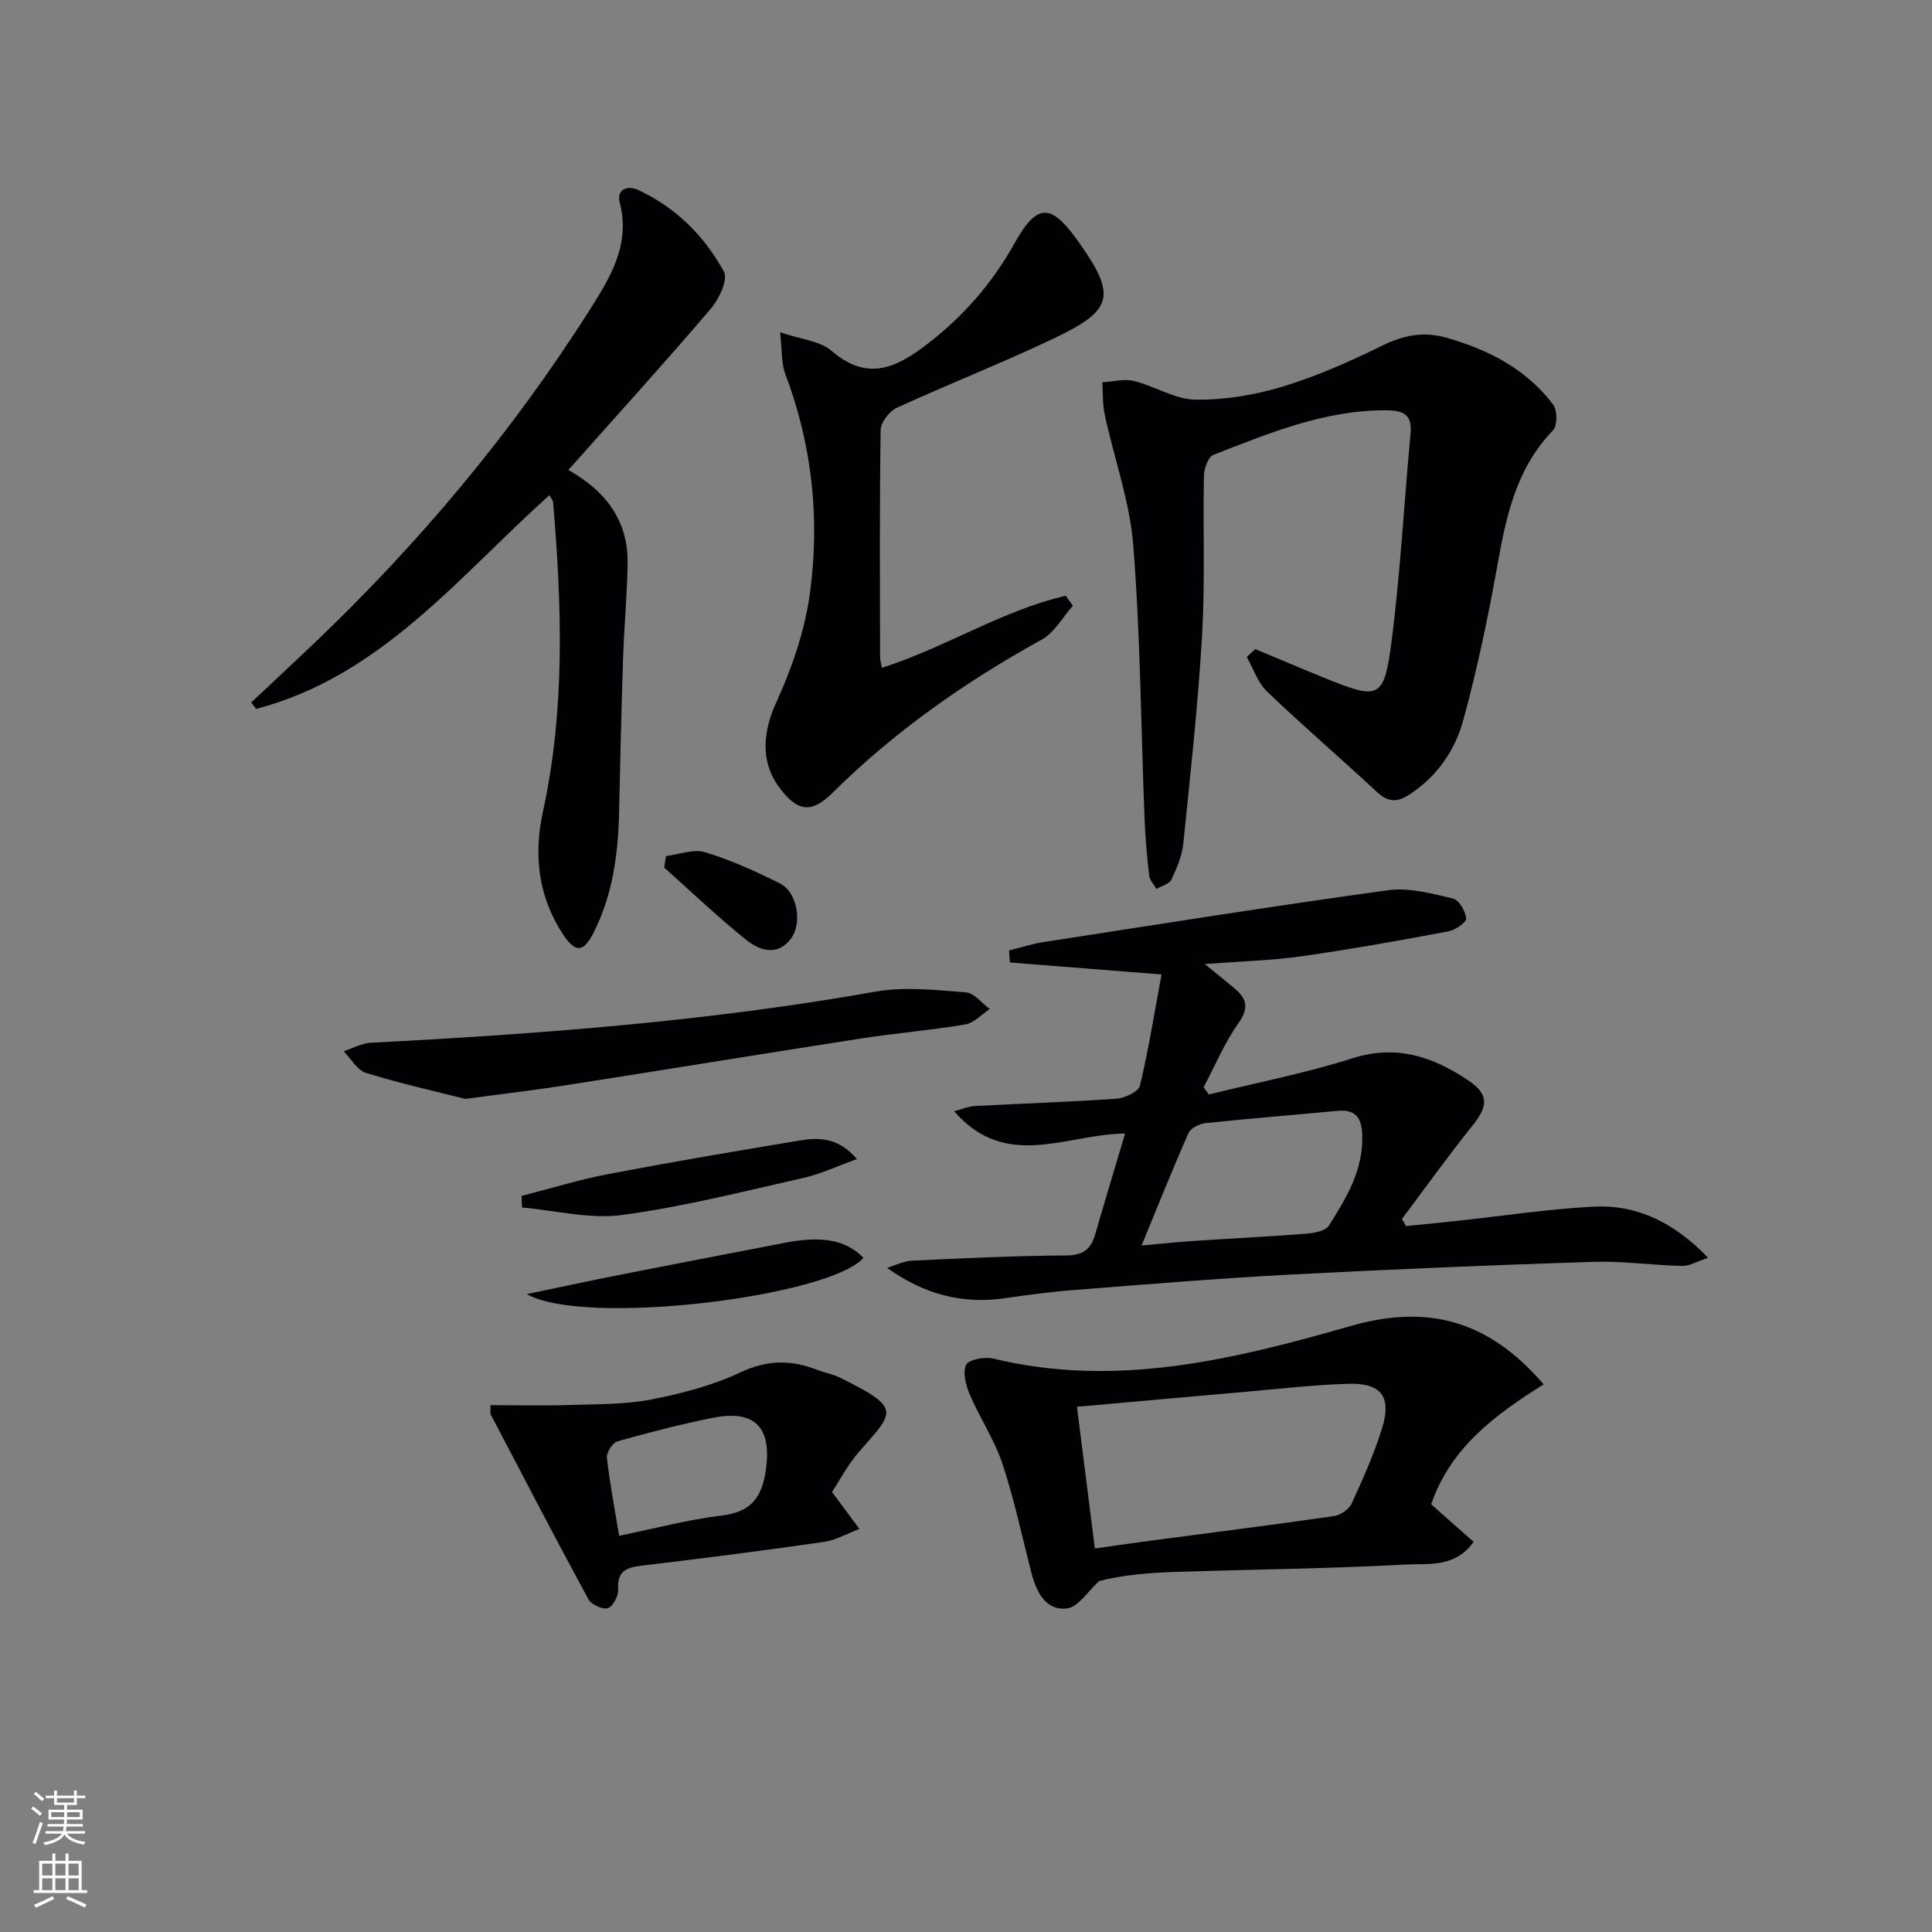 <svg enable-background="new 0 0 400 400" viewBox="0 0 400 400" xmlns="http://www.w3.org/2000/svg"><rect x="0" y="0" width="400" height="400" fill="#808080" stroke="none"/><g fill="#010103"><path d="m232.93 234.7c-12 .02-24.59 7.83-35.4-4.64 1.85-.48 3.03-1.01 4.24-1.07 9.8-.52 19.62-.83 29.41-1.52 1.73-.12 4.53-1.45 4.83-2.7 1.8-7.5 3.01-15.14 4.47-23.02-11.3-.89-21.35-1.69-31.4-2.48-.05-.83-.11-1.66-.16-2.49 2.37-.59 4.71-1.36 7.11-1.73 23.76-3.67 47.51-7.46 71.34-10.74 4.34-.6 9.04.7 13.44 1.71 1.24.29 2.63 2.64 2.74 4.13.06.83-2.27 2.42-3.7 2.69-10.11 1.88-20.23 3.71-30.41 5.15-6.21.88-12.52 1.03-20.01 1.6 2.54 2.07 4.35 3.52 6.12 5 2.51 2.1 3.14 4 .91 7.16-2.9 4.1-4.88 8.86-7.26 13.34.36.5.72 1.01 1.08 1.51 9.92-2.45 19.99-4.39 29.7-7.49 9.11-2.9 16.7-.34 23.96 4.54 4.37 2.93 4.19 5.34.91 9.41-5.05 6.29-9.75 12.87-14.6 19.33.29.49.58.97.87 1.46 3.48-.36 6.97-.7 10.45-1.07 9.41-1.01 18.8-2.45 28.24-2.95 9.07-.49 16.75 3.22 23.84 10.58-2.3.75-3.87 1.73-5.41 1.69-6.14-.14-12.28-1.05-18.4-.85-21.1.68-42.2 1.56-63.29 2.67-14.77.78-29.52 2.02-44.27 3.17-4.79.37-9.57 1.02-14.33 1.7-8.72 1.25-16.65-.8-24.28-6.29 1.71-.52 3.39-1.41 5.12-1.49 10.64-.5 21.28-1.02 31.92-1.08 3.52-.02 5.16-1.28 6.05-4.4 1.96-6.81 4.03-13.61 6.17-20.83zm3.42 23.17c3.94-.35 7.22-.71 10.5-.93 7.79-.52 15.6-.89 23.38-1.5 1.7-.13 4.15-.52 4.88-1.66 3.64-5.74 7.2-11.59 6.93-18.87-.13-3.54-1.45-5.27-5.14-4.92-9.09.86-18.19 1.58-27.27 2.54-1.28.14-3.1 1.02-3.56 2.05-3.33 7.54-6.39 15.2-9.72 23.29z"/><path d="m259.89 134.39c4.85 2.02 9.69 4.08 14.56 6.06 11.04 4.48 12.11 4.26 13.64-7.54 1.85-14.31 2.6-28.76 3.95-43.14.36-3.89-1.4-4.79-4.92-4.82-12.81-.11-24.33 4.73-35.92 9.23-1.07.42-1.91 2.83-1.94 4.34-.22 10.99.26 22.02-.38 32.98-.84 14.41-2.42 28.78-3.89 43.15-.26 2.57-1.36 5.13-2.48 7.49-.44.92-2.03 1.28-3.1 1.9-.52-.94-1.38-1.83-1.49-2.81-.45-3.96-.81-7.94-.96-11.92-.74-18.78-.85-37.61-2.32-56.33-.72-9.14-3.97-18.07-5.92-27.13-.47-2.17-.35-4.46-.5-6.7 2.2-.13 4.52-.77 6.56-.27 4.31 1.06 8.46 3.8 12.7 3.86 6.04.09 12.3-.95 18.1-2.71 7.1-2.15 13.98-5.23 20.66-8.5 4.44-2.17 8.55-2.96 13.36-1.58 8.7 2.51 16.43 6.5 21.96 13.81.89 1.17.9 4.39-.03 5.35-7.52 7.75-9.64 17.5-11.45 27.61-1.96 10.89-4.21 21.78-7.14 32.44-1.72 6.26-5.48 11.71-11.26 15.42-2.53 1.62-4.36 1.47-6.59-.6-7.53-7-15.34-13.7-22.77-20.81-1.92-1.84-2.83-4.74-4.2-7.15.59-.55 1.18-1.09 1.77-1.63z"/><path d="m52.01 145.44c4.18-3.93 8.39-7.85 12.55-11.8 21.94-20.86 41.29-43.87 57.51-69.45 4.28-6.75 8.51-13.54 6.23-22.31-.68-2.62 1.56-3.6 3.84-2.54 7.8 3.61 13.7 9.53 17.74 16.9.89 1.62-1 5.67-2.7 7.66-9.49 11.12-19.32 21.95-29.5 33.4 8.08 4.59 12.38 10.77 12.26 19.32-.09 6.48-.71 12.95-.93 19.43-.35 10.64-.61 21.29-.83 31.93-.18 8.72-1.28 17.24-5.29 25.13-2.08 4.1-3.74 4.24-6.31.35-5.15-7.79-6.13-16.47-4.18-25.38 4.64-21.25 3.93-42.64 2.11-64.08-.04-.44-.43-.86-.76-1.48-18.82 16.9-34.92 37.5-60.7 44.25-.34-.44-.69-.88-1.04-1.33z"/><path d="m319.61 286.62c-10.15 6.32-19.32 13.18-23.3 24.83 2.85 2.52 5.77 5.11 8.79 7.78-3.88 5.44-9.43 4.44-14.06 4.69-15.77.85-31.57 1.01-47.36 1.52-5.63.18-11.25.61-16.13 1.91-2.22 1.99-4.27 5.39-6.68 5.66-4.41.5-6.31-3.44-7.33-7.39-1.95-7.54-3.55-15.2-6-22.57-1.64-4.95-4.66-9.43-6.73-14.26-.82-1.91-1.55-4.61-.79-6.21.54-1.12 3.87-1.73 5.64-1.3 25.4 6.16 49.76.19 73.86-6.71 15.74-4.52 28.42-1.52 40.09 12.05zm-92.93 33.98c4.2-.59 8.12-1.17 12.05-1.69 12.48-1.65 24.98-3.22 37.45-5.02 1.35-.2 3.12-1.4 3.67-2.61 2.34-5.11 4.66-10.28 6.31-15.64 1.99-6.44-.18-9.32-6.88-9.14-7.12.19-14.22 1.04-21.32 1.65-11.52 1-23.04 2.05-34.99 3.11 1.27 10.06 2.47 19.53 3.71 29.34z"/><path d="m222.14 125.4c-2.13 2.39-3.83 5.57-6.47 7.03-15.83 8.74-30.46 18.99-43.35 31.76-4.43 4.39-7.34 3.76-11.02-1.21-3.98-5.39-3.28-11.66-.61-17.49 3.25-7.12 5.92-14.84 6.98-22.55 2.12-15.47.5-30.8-5.11-45.58-.78-2.06-.59-4.49-1.06-8.57 4.35 1.49 8.27 1.78 10.66 3.84 7.34 6.35 13.32 3.62 19.76-1.34 7.53-5.79 13.57-12.71 18.16-20.98 4.96-8.95 7.92-7.73 13.39 0 7.72 10.92 6.93 13.92-5.06 19.65-10.77 5.15-21.92 9.5-32.77 14.49-1.53.7-3.29 3.01-3.31 4.6-.24 15.66-.14 31.32-.12 46.98 0 .62.2 1.23.38 2.23 13.15-4.19 24.8-11.83 38.04-14.92.5.68 1 1.37 1.51 2.06z"/><path d="m172.26 308.9c2.47 3.33 4.07 5.49 5.68 7.65-2.46.92-4.85 2.32-7.39 2.69-12.46 1.8-24.95 3.39-37.46 4.88-3.18.38-5.36.96-5.11 4.93.09 1.32-1.04 3.54-2.1 3.89-1.07.36-3.44-.71-4.04-1.8-6.87-12.66-13.51-25.43-20.19-38.19-.2-.39-.07-.95-.11-2.03 5.65 0 11.19.14 16.73-.04 5.56-.17 11.23-.09 16.65-1.15 6.3-1.23 12.69-2.92 18.46-5.63 5.5-2.58 10.44-2.58 15.78-.5 1.54.6 3.23.89 4.71 1.61 13.04 6.41 11.23 7.05 3.92 15.45-2.35 2.7-4.02 5.96-5.53 8.24zm-44.08 9.07c7.58-1.55 14.31-3.36 21.16-4.18 5.96-.71 8.34-3.52 9.2-9.3 1.32-8.83-2.11-12.73-10.98-10.94-6.63 1.33-13.19 3.02-19.7 4.86-1.02.29-2.32 2.31-2.21 3.39.58 5.21 1.59 10.39 2.53 16.17z"/><path d="m96.31 227.52c-5.84-1.49-13.27-3.15-20.52-5.38-1.84-.57-3.12-2.95-4.65-4.5 1.88-.6 3.74-1.65 5.65-1.75 34.99-1.82 69.89-4.44 104.46-10.58 6.06-1.08 12.5-.32 18.72.14 1.72.13 3.3 2.25 4.94 3.45-1.67 1.11-3.23 2.89-5.04 3.2-7.18 1.21-14.47 1.8-21.67 2.92-20.31 3.15-40.6 6.48-60.91 9.65-6.39 1.01-12.82 1.75-20.98 2.85z"/><path d="m109.07 267.93c6.26-1.3 12.51-2.66 18.78-3.9 11.55-2.28 23.11-4.5 34.67-6.73 7.79-1.5 12.63-.56 16.25 3.12-6.99 8.03-57.75 14.34-69.7 7.51z"/><path d="m107.99 247.6c5.99-1.53 11.93-3.37 17.99-4.53 13.16-2.51 26.36-4.75 39.58-6.94 3.95-.65 7.97-.68 11.87 3.84-4.05 1.45-7.51 3.1-11.15 3.92-12.44 2.8-24.85 5.97-37.46 7.66-6.72.9-13.81-.94-20.74-1.55-.04-.8-.06-1.6-.09-2.4z"/><path d="m137.89 177.24c2.71-.33 5.69-1.53 8.09-.8 5.35 1.62 10.51 3.98 15.53 6.48 3.51 1.75 4.69 8.12 2.24 11.42-2.76 3.72-6.49 2.45-9.19.3-5.91-4.72-11.39-9.98-17.05-15.02.12-.8.25-1.59.38-2.38z"/></g><path d="m6.44 374.46.42-.45c.65.47 1.27.95 1.85 1.44l-.45.49c-.65-.56-1.25-1.06-1.82-1.48m.93 7.33-.63-.26c.55-1.36 1.05-2.8 1.53-4.33.19.1.38.19.59.27-.47 1.29-.96 2.73-1.49 4.32m-.38-10.38.44-.42c.43.34 1.01.82 1.74 1.44l-.49.49c-.53-.51-1.09-1.01-1.69-1.51m2.5.35h1.72v-1.04h.59v1.04h3.52v-1.04h.59v1.04h1.75v.53h-1.75v1.42h-2.03v.97h3.22v2.03h-3.24c0 .35-.01.66-.03.93h3.32v.53h-3.37c-.03.27-.08.58-.15.94h3.96v.53h-3.71c.67.92 1.93 1.48 3.79 1.68-.13.24-.23.44-.29.59-2.13-.38-3.48-1.08-4.04-2.12-.43.97-1.77 1.72-4.03 2.23-.09-.19-.2-.37-.33-.55 2.1-.42 3.37-1.03 3.81-1.83h-3.36v-.53h3.58c.08-.29.13-.61.16-.94h-3.33v-.53h3.39c.02-.27.04-.58.04-.93h-3.23v-2.03h3.25v-.97h-2.07v-1.42h-1.73zm1.12 3.44v1h2.65c.01-.3.02-.44.01-.4v-.25-.35zm1.19-2h3.52v-.91h-3.52zm4.71 2h-2.63v.59c0 .15-.01.28-.01.4h2.64z" fill="#fbfcfa"/><path d="m13.56 383.74h.63v1.52h2.72v6.07h1.13v.6h-11.06v-.6h1.13v-6.07h2.73v-1.52h.63v1.52h2.1v-1.52zm-2.69 8.83.38.56c-1.24.63-2.53 1.25-3.85 1.85-.1-.21-.21-.42-.34-.63 1.37-.55 2.63-1.15 3.81-1.78m-2.13-4.27h2.1v-2.45h-2.1zm0 3.04h2.1v-2.46h-2.1zm2.72-3.04h2.1v-2.45h-2.1zm0 3.04h2.1v-2.46h-2.1zm6.07 3.6c-1.41-.71-2.7-1.3-3.86-1.78l.35-.56c1.45.62 2.75 1.19 3.88 1.72zm-1.25-9.09h-2.1v2.45h2.1zm-2.09 5.49h2.1v-2.46h-2.1z" fill="#fbfcfa"/></svg>